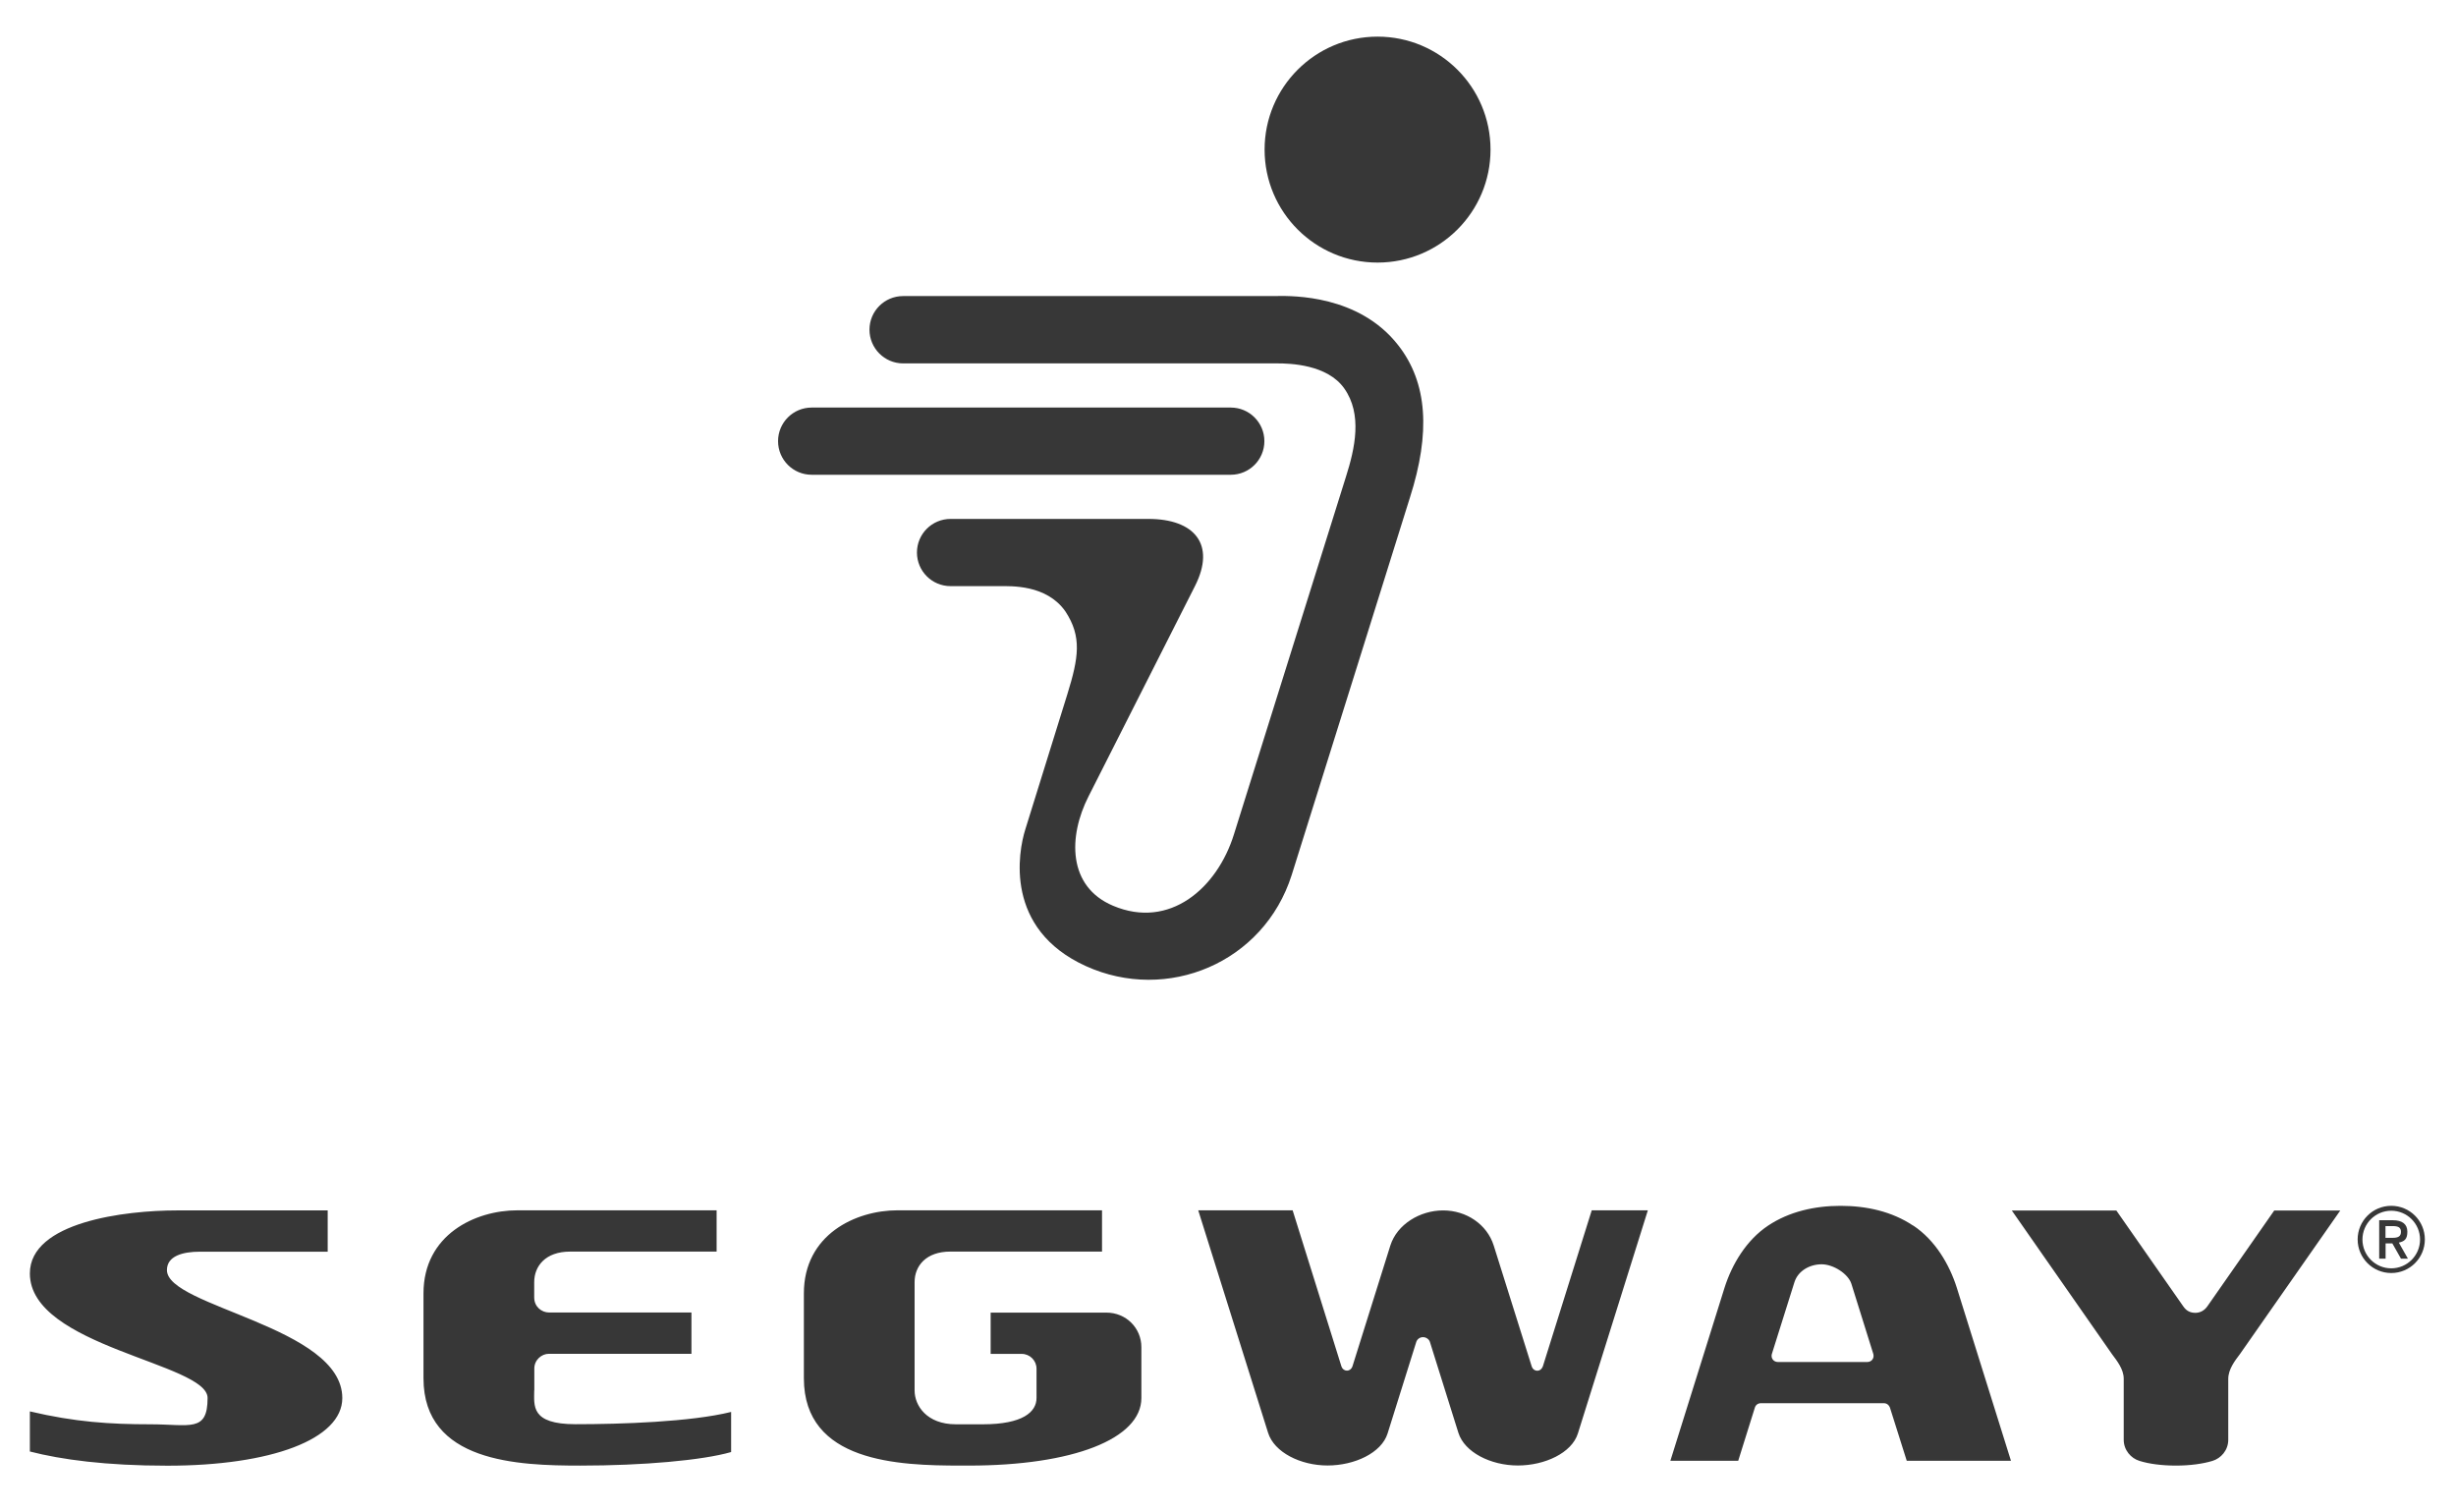 <?xml version="1.0" encoding="UTF-8"?><svg id="Ebene_1" xmlns="http://www.w3.org/2000/svg" width="812.2mm" height="500mm" viewBox="0 0 2302.4 1417.3"><defs><style>.cls-1{fill:#373737;}</style></defs><path class="cls-1" d="m1185.3,413.5c0-17.4-14.1-31.5-31.5-31.5h-392.9c-17.4,0-31.5,14.1-31.5,31.5s14.1,31.5,31.5,31.5h392.9c17.4,0,31.5-14.1,31.5-31.5m12.8-136h-351.5c-17.4,0-31.5,14.1-31.5,31.5s14.1,31.6,31.5,31.6h350.8c11.7,0,46.9.9,62.8,23.5,17.1,24.2,10.1,56,1.5,83,0,0-97.5,311.1-104.9,334.9-15.8,50.8-60.5,89.4-113.4,67-42.6-18-42.1-64.9-22.9-102.6l99.7-197c20-39.4-.8-63-43.5-63h-185.6c-17.4,0-31.5,14.1-31.5,31.5s14.1,31.5,31.5,31.5h45.4c11.7,0,44.5-1.5,62.2,23.6,15.7,23.8,12.5,43.4,1.9,77.7l-39.4,126.7c-6.7,21.2-19.9,93.4,56.8,128.2,76,34.5,166.7-2.9,192.9-85.4,18.3-58,110.9-354,110.9-354,19.3-60.4,16.6-107.4-11.1-142.7-36.9-47.3-99.2-46.1-112.7-46.1m93.4-243.1c-58.5,0-105.9,47.4-105.9,105.9s47.4,105.9,105.9,105.9,105.9-47.4,105.9-105.9-47.4-105.9-105.9-105.9"/><g><path class="cls-1" d="m156.5,1190.5c0-13.2,14.9-17.2,30.9-17.2h119.8v-38.7h-141.3c-48.6,0-137.9,10.8-137.9,59.1,0,68.7,166.6,84.1,166.6,116.7s-16.5,24.7-53.8,24.7-70.6-2.1-112.8-12.1v37.6c29.5,7.6,71.2,13.3,129,13.3,97.1,0,163.9-24.8,163.9-63.4,0-67-164.4-85.5-164.4-119.9m880.7,39.8h-108.5v38.7h29.1c7.6,0,13.9,6.2,13.9,13.9v27.4h0c0,13.2-13,24.7-50.3,24.7h-25.3c-27.3,0-38.7-17.5-38.7-31.7v-101.6c0-15,10.6-28.6,33.5-28.6h142.2v-38.7h-191.6c-39.6,0-87.9,22.9-87.9,77.9v79.5c0,78.9,88.7,81.9,147.1,81.9h7.6c97.1,0,161.7-24.9,161.7-63.4v-47.6c0-18-14.4-32.4-32.8-32.4m409,50.7c-.9,2.4-2.9,3.8-5.1,3.8s-4.3-1.5-5.1-3.8c-.1-.3-35.7-113.6-35.7-113.6-6.3-19.9-25.7-32.9-47.4-32.9s-43.2,13-49.5,32.9c0,0-35.5,113.2-35.6,113.5-.9,2.4-2.9,3.8-5.1,3.8s-4.3-1.5-5.1-3.8c-.1-.3-45.8-146.5-45.8-146.5h-88.5l65.5,208.6c5.7,18.2,30.3,30.6,55.7,30.6s50.6-11.8,56.3-30l26.9-85.8c.8-2.5,3.3-4.5,6.3-4.5s5.7,2,6.5,4.5l26.7,85.2c5.7,18.2,30.3,30.6,55.7,30.6s50.6-11.8,56.3-30l65.6-209.2h-52.6s-45.7,146.1-45.9,146.5m347.1-132.2c-19.7-13.2-43.6-18.5-67.9-18.5s-48.2,5.4-67.9,18.5c-20.6,13.7-34,36.5-40.9,58.2l-50.8,162.3h63.6l15.5-49.5c.7-2.6,2.7-4.5,6-4.5h114.9c2.9,0,4.9,1.7,5.8,4l15.8,50h97.7l-50.8-162.3c-6.9-21.7-20.2-44.5-40.8-58.2m-43.1,127.9h-83.7c-4.3,0-6.8-3.7-5.8-7.4l21.2-67.4c3.4-10.8,14.5-16.8,25.5-16.8s24.9,8.9,27.9,18.3l20.6,65.9c1,4.2-1.9,7.4-5.7,7.4m381.5-142l-62.7,89.8c-2.6,3.7-6.5,6.1-11.2,6.1s-8.4-1.7-11.4-6.1l-62.7-89.8h-98l93.9,134.6h0c4.6,6.2,11,14.1,11,23.1v57.2c0,9.7,6.8,17.4,14.8,19.8,8.8,2.8,20.9,4.4,34.2,4.4h0c13.3,0,25.4-1.7,34.2-4.4h0c8-2.4,14.8-10,14.8-19.8v-57.1c0-9,6.3-17.1,11-23.3l94-134.5h-61.7Zm-1631.1,168.7v-20.6c0-8.1,6.9-13.8,13.6-13.8h133.7v-38.7h-133.3c-7.3,0-14.1-5.5-14.1-14.1v-14.4c0-15,10.6-28.6,33.6-28.6h137.4v-38.7h-186.8c-39.6,0-88,22.9-88,77.9v79.5c0,78.9,88.7,81.9,147.1,81.9s114.2-4.9,141.3-12.7v-37.6c-37.9,9.4-103.6,11.5-145.9,11.5s-38.7-17.5-38.7-31.7"/><g><path class="cls-1" d="m2241.7,1130.3c-17.4,0-31.5,14.1-31.5,31.5s14.1,31.5,31.5,31.5,31.5-14.1,31.5-31.5-14.1-31.5-31.5-31.5m0,58.6c-14.9,0-27-12.1-27-27s12.1-27,27-27,27,12.1,27,27-12.1,27-27,27"/><path class="cls-1" d="m2230.3,1143.8h12.9c8.6,0,13.6,3.5,13.6,10.8s-3,9-8,10.2l8.5,15h-6.5l-8.1-14.3h-6.3v14.3h-6v-36.1Zm12.7,16.5c5.1,0,7.8-1.3,7.8-5.6s-2.7-5.4-7.9-5.4h-6.6v11h6.7Z"/></g></g></svg>